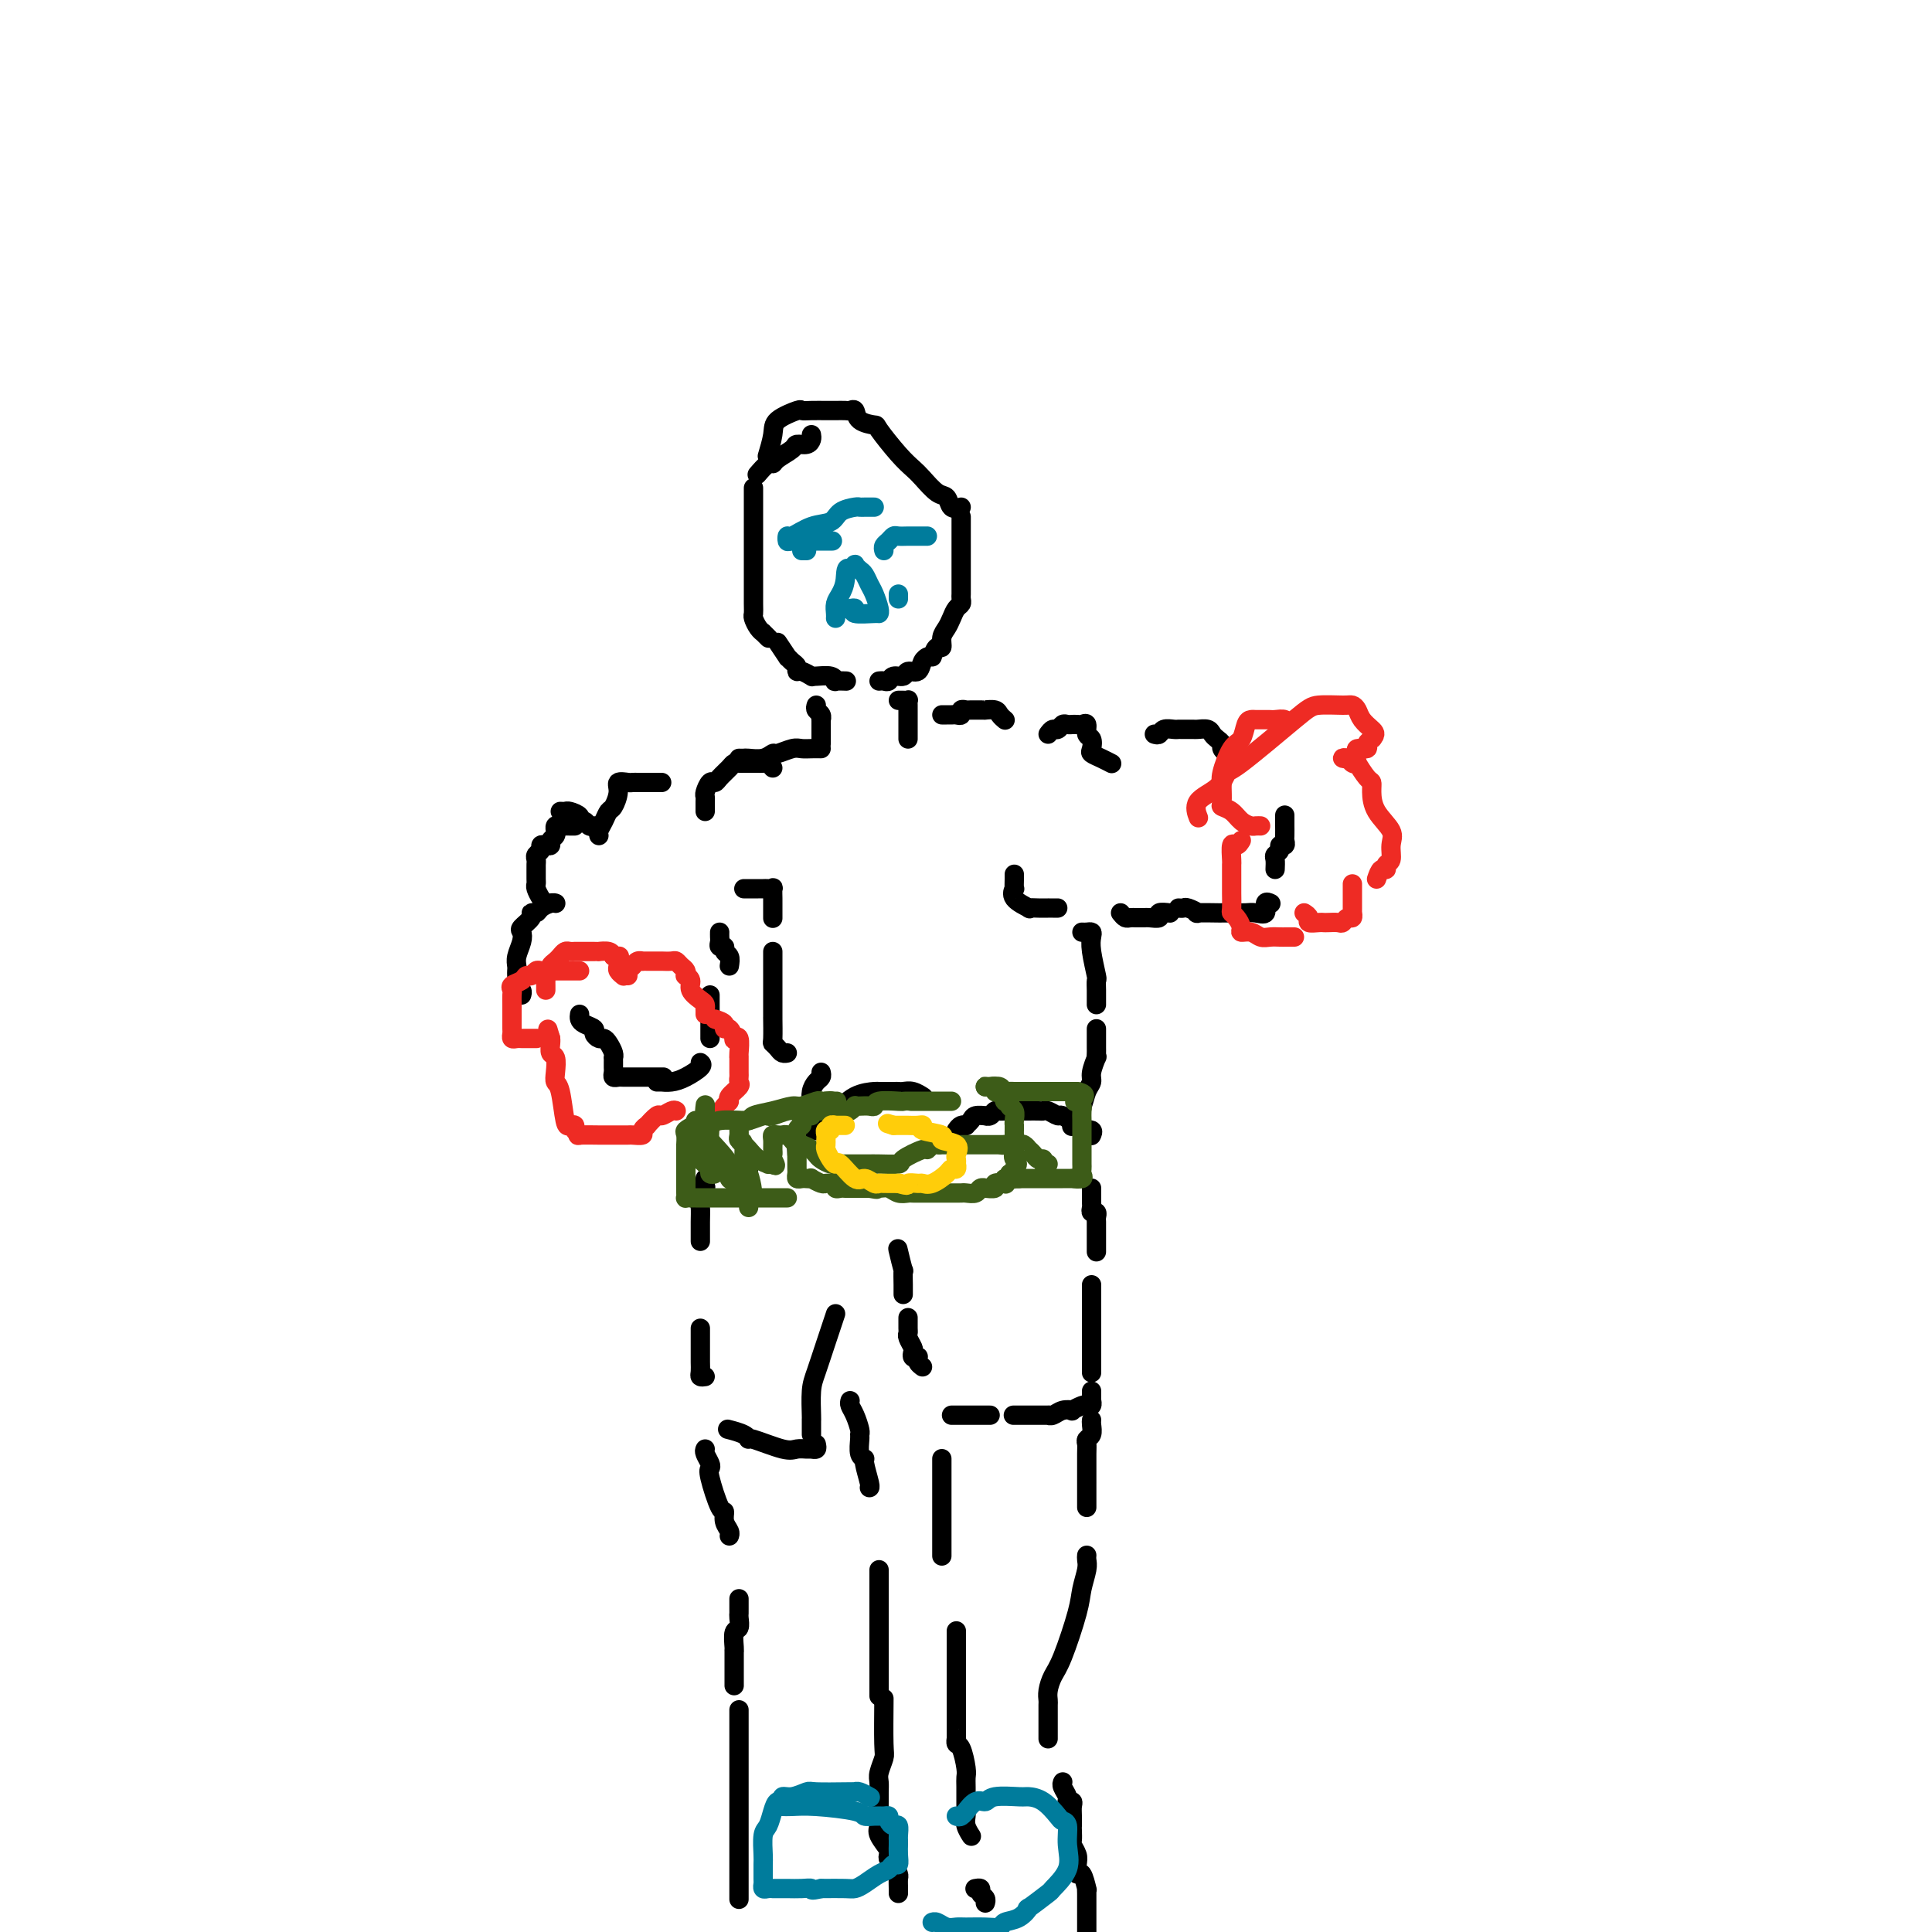 <svg viewBox='0 0 400 400' version='1.1' xmlns='http://www.w3.org/2000/svg' xmlns:xlink='http://www.w3.org/1999/xlink'><g fill='none' stroke='#000000' stroke-width='4' stroke-linecap='round' stroke-linejoin='round'><path d='M168,90c0.055,0.305 0.109,0.610 0,1c-0.109,0.390 -0.383,0.865 -1,1c-0.617,0.135 -1.579,-0.071 -2,0c-0.421,0.071 -0.302,0.419 -1,1c-0.698,0.581 -2.212,1.396 -3,2c-0.788,0.604 -0.850,0.997 -1,1c-0.150,0.003 -0.386,-0.384 -1,0c-0.614,0.384 -1.604,1.538 -2,2c-0.396,0.462 -0.198,0.231 0,0'/><path d='M156,101c-0.000,0.248 -0.000,0.496 0,1c0.000,0.504 0.000,1.263 0,3c-0.000,1.737 -0.000,4.450 0,6c0.000,1.550 0.000,1.935 0,3c-0.000,1.065 -0.001,2.809 0,4c0.001,1.191 0.003,1.828 0,3c-0.003,1.172 -0.011,2.878 0,4c0.011,1.122 0.040,1.659 0,2c-0.040,0.341 -0.151,0.487 0,1c0.151,0.513 0.562,1.391 1,2c0.438,0.609 0.901,0.947 1,1c0.099,0.053 -0.166,-0.178 0,0c0.166,0.178 0.762,0.765 1,1c0.238,0.235 0.119,0.117 0,0'/><path d='M161,133c0.867,1.292 1.734,2.585 2,3c0.266,0.415 -0.071,-0.047 0,0c0.071,0.047 0.548,0.605 1,1c0.452,0.395 0.877,0.628 1,1c0.123,0.372 -0.057,0.885 0,1c0.057,0.115 0.351,-0.166 1,0c0.649,0.166 1.653,0.780 2,1c0.347,0.220 0.039,0.045 0,0c-0.039,-0.045 0.193,0.041 1,0c0.807,-0.041 2.189,-0.207 3,0c0.811,0.207 1.053,0.787 1,1c-0.053,0.213 -0.399,0.057 0,0c0.399,-0.057 1.543,-0.016 2,0c0.457,0.016 0.229,0.008 0,0'/><path d='M182,141c0.325,-0.033 0.649,-0.066 1,0c0.351,0.066 0.728,0.230 1,0c0.272,-0.230 0.440,-0.853 1,-1c0.560,-0.147 1.513,0.181 2,0c0.487,-0.181 0.509,-0.872 1,-1c0.491,-0.128 1.451,0.306 2,0c0.549,-0.306 0.686,-1.352 1,-2c0.314,-0.648 0.804,-0.900 1,-1c0.196,-0.100 0.098,-0.050 0,0'/><path d='M193,136c0.303,-0.893 0.606,-1.786 1,-2c0.394,-0.214 0.879,0.251 1,0c0.121,-0.251 -0.121,-1.219 0,-2c0.121,-0.781 0.607,-1.375 1,-2c0.393,-0.625 0.694,-1.281 1,-2c0.306,-0.719 0.618,-1.502 1,-2c0.382,-0.498 0.834,-0.710 1,-1c0.166,-0.290 0.044,-0.659 0,-1c-0.044,-0.341 -0.012,-0.655 0,-1c0.012,-0.345 0.003,-0.722 0,-1c-0.003,-0.278 -0.001,-0.457 0,-1c0.001,-0.543 0.000,-1.451 0,-2c-0.000,-0.549 -0.000,-0.739 0,-1c0.000,-0.261 0.000,-0.595 0,-2c-0.000,-1.405 -0.000,-3.883 0,-5c0.000,-1.117 0.000,-0.874 0,-1c-0.000,-0.126 -0.000,-0.621 0,-1c0.000,-0.379 0.000,-0.640 0,-1c-0.000,-0.360 -0.000,-0.817 0,-1c0.000,-0.183 0.000,-0.091 0,0'/><path d='M199,105c-0.772,0.217 -1.543,0.434 -2,0c-0.457,-0.434 -0.599,-1.520 -1,-2c-0.401,-0.480 -1.061,-0.353 -2,-1c-0.939,-0.647 -2.158,-2.068 -3,-3c-0.842,-0.932 -1.308,-1.376 -2,-2c-0.692,-0.624 -1.610,-1.429 -3,-3c-1.390,-1.571 -3.251,-3.910 -4,-5c-0.749,-1.090 -0.385,-0.933 -1,-1c-0.615,-0.067 -2.210,-0.358 -3,-1c-0.790,-0.642 -0.775,-1.636 -1,-2c-0.225,-0.364 -0.688,-0.097 -1,0c-0.312,0.097 -0.471,0.026 -1,0c-0.529,-0.026 -1.428,-0.007 -2,0c-0.572,0.007 -0.819,0.000 -1,0c-0.181,-0.000 -0.298,0.006 -1,0c-0.702,-0.006 -1.991,-0.022 -3,0c-1.009,0.022 -1.738,0.084 -2,0c-0.262,-0.084 -0.056,-0.312 -1,0c-0.944,0.312 -3.036,1.166 -4,2c-0.964,0.834 -0.798,1.648 -1,3c-0.202,1.352 -0.772,3.244 -1,4c-0.228,0.756 -0.114,0.378 0,0'/><path d='M169,146c-0.113,0.344 -0.226,0.687 0,1c0.226,0.313 0.793,0.595 1,1c0.207,0.405 0.056,0.935 0,1c-0.056,0.065 -0.015,-0.333 0,0c0.015,0.333 0.004,1.396 0,2c-0.004,0.604 -0.001,0.750 0,1c0.001,0.250 0.000,0.606 0,1c-0.000,0.394 -0.000,0.827 0,1c0.000,0.173 0.000,0.087 0,0'/><path d='M186,145c0.309,-0.007 0.619,-0.014 1,0c0.381,0.014 0.834,0.049 1,0c0.166,-0.049 0.044,-0.183 0,0c-0.044,0.183 -0.012,0.682 0,1c0.012,0.318 0.003,0.453 0,1c-0.003,0.547 -0.001,1.506 0,2c0.001,0.494 0.000,0.525 0,1c-0.000,0.475 -0.000,1.395 0,2c0.000,0.605 0.000,0.894 0,1c-0.000,0.106 -0.000,0.030 0,0c0.000,-0.030 0.000,-0.015 0,0'/><path d='M170,155c-0.657,-0.009 -1.313,-0.017 -2,0c-0.687,0.017 -1.404,0.061 -2,0c-0.596,-0.061 -1.070,-0.227 -2,0c-0.930,0.227 -2.315,0.845 -3,1c-0.685,0.155 -0.671,-0.155 -1,0c-0.329,0.155 -1.003,0.773 -2,1c-0.997,0.227 -2.319,0.061 -3,0c-0.681,-0.061 -0.722,-0.016 -1,0c-0.278,0.016 -0.794,0.005 -1,0c-0.206,-0.005 -0.103,-0.002 0,0'/><path d='M160,159c-0.344,-0.423 -0.688,-0.845 -1,-1c-0.312,-0.155 -0.590,-0.041 -1,0c-0.410,0.041 -0.950,0.011 -1,0c-0.050,-0.011 0.390,-0.003 0,0c-0.390,0.003 -1.610,0.000 -2,0c-0.390,-0.000 0.051,0.002 0,0c-0.051,-0.002 -0.595,-0.008 -1,0c-0.405,0.008 -0.672,0.031 -1,0c-0.328,-0.031 -0.718,-0.115 -1,0c-0.282,0.115 -0.458,0.430 -1,1c-0.542,0.570 -1.452,1.396 -2,2c-0.548,0.604 -0.735,0.988 -1,1c-0.265,0.012 -0.607,-0.347 -1,0c-0.393,0.347 -0.837,1.398 -1,2c-0.163,0.602 -0.044,0.753 0,1c0.044,0.247 0.012,0.588 0,1c-0.012,0.412 -0.003,0.894 0,1c0.003,0.106 0.001,-0.164 0,0c-0.001,0.164 -0.000,0.761 0,1c0.000,0.239 0.000,0.119 0,0'/><path d='M137,162c-0.106,0.000 -0.212,0.000 -1,0c-0.788,-0.000 -2.257,-0.001 -3,0c-0.743,0.001 -0.758,0.005 -1,0c-0.242,-0.005 -0.709,-0.019 -1,0c-0.291,0.019 -0.407,0.070 -1,0c-0.593,-0.070 -1.664,-0.262 -2,0c-0.336,0.262 0.064,0.977 0,2c-0.064,1.023 -0.592,2.355 -1,3c-0.408,0.645 -0.698,0.604 -1,1c-0.302,0.396 -0.617,1.230 -1,2c-0.383,0.770 -0.834,1.477 -1,2c-0.166,0.523 -0.047,0.864 0,1c0.047,0.136 0.024,0.068 0,0'/><path d='M116,168c0.372,0.022 0.744,0.043 1,0c0.256,-0.043 0.397,-0.151 1,0c0.603,0.151 1.668,0.562 2,1c0.332,0.438 -0.068,0.902 0,1c0.068,0.098 0.606,-0.170 1,0c0.394,0.170 0.645,0.776 1,1c0.355,0.224 0.816,0.064 1,0c0.184,-0.064 0.092,-0.032 0,0'/><path d='M119,171c-0.332,0.002 -0.663,0.005 -1,0c-0.337,-0.005 -0.679,-0.016 -1,0c-0.321,0.016 -0.621,0.060 -1,0c-0.379,-0.060 -0.838,-0.224 -1,0c-0.162,0.224 -0.029,0.834 0,1c0.029,0.166 -0.048,-0.113 0,0c0.048,0.113 0.219,0.618 0,1c-0.219,0.382 -0.828,0.641 -1,1c-0.172,0.359 0.094,0.817 0,1c-0.094,0.183 -0.547,0.090 -1,0c-0.453,-0.090 -0.906,-0.179 -1,0c-0.094,0.179 0.171,0.624 0,1c-0.171,0.376 -0.778,0.682 -1,1c-0.222,0.318 -0.059,0.649 0,1c0.059,0.351 0.015,0.723 0,1c-0.015,0.277 -0.001,0.459 0,1c0.001,0.541 -0.011,1.441 0,2c0.011,0.559 0.045,0.777 0,1c-0.045,0.223 -0.170,0.452 0,1c0.170,0.548 0.633,1.415 1,2c0.367,0.585 0.637,0.888 1,1c0.363,0.112 0.818,0.032 1,0c0.182,-0.032 0.091,-0.016 0,0'/><path d='M115,187c0.058,0.022 0.116,0.044 0,0c-0.116,-0.044 -0.407,-0.153 -1,0c-0.593,0.153 -1.487,0.570 -2,1c-0.513,0.430 -0.646,0.874 -1,1c-0.354,0.126 -0.931,-0.066 -1,0c-0.069,0.066 0.370,0.391 0,1c-0.370,0.609 -1.549,1.501 -2,2c-0.451,0.499 -0.173,0.606 0,1c0.173,0.394 0.243,1.075 0,2c-0.243,0.925 -0.797,2.093 -1,3c-0.203,0.907 -0.055,1.552 0,2c0.055,0.448 0.019,0.697 0,1c-0.019,0.303 -0.019,0.659 0,1c0.019,0.341 0.058,0.666 0,1c-0.058,0.334 -0.211,0.677 0,1c0.211,0.323 0.788,0.625 1,1c0.212,0.375 0.061,0.821 0,1c-0.061,0.179 -0.030,0.089 0,0'/><path d='M120,210c-0.051,0.334 -0.102,0.668 0,1c0.102,0.332 0.356,0.663 1,1c0.644,0.337 1.678,0.681 2,1c0.322,0.319 -0.068,0.614 0,1c0.068,0.386 0.592,0.864 1,1c0.408,0.136 0.698,-0.069 1,0c0.302,0.069 0.617,0.414 1,1c0.383,0.586 0.835,1.414 1,2c0.165,0.586 0.045,0.930 0,1c-0.045,0.070 -0.013,-0.135 0,0c0.013,0.135 0.007,0.611 0,1c-0.007,0.389 -0.014,0.693 0,1c0.014,0.307 0.048,0.618 0,1c-0.048,0.382 -0.177,0.834 0,1c0.177,0.166 0.661,0.044 1,0c0.339,-0.044 0.533,-0.012 1,0c0.467,0.012 1.208,0.003 2,0c0.792,-0.003 1.635,-0.001 2,0c0.365,0.001 0.252,0.000 1,0c0.748,-0.000 2.357,-0.000 3,0c0.643,0.000 0.322,0.000 0,0'/><path d='M151,200c0.121,-0.764 0.243,-1.528 0,-2c-0.243,-0.472 -0.850,-0.651 -1,-1c-0.150,-0.349 0.156,-0.868 0,-1c-0.156,-0.132 -0.774,0.122 -1,0c-0.226,-0.122 -0.061,-0.620 0,-1c0.061,-0.380 0.016,-0.641 0,-1c-0.016,-0.359 -0.005,-0.817 0,-1c0.005,-0.183 0.002,-0.092 0,0'/><path d='M154,184c0.447,0.000 0.893,0.000 1,0c0.107,-0.000 -0.126,-0.000 0,0c0.126,0.000 0.612,0.001 1,0c0.388,-0.001 0.678,-0.002 1,0c0.322,0.002 0.675,0.008 1,0c0.325,-0.008 0.623,-0.029 1,0c0.377,0.029 0.833,0.106 1,0c0.167,-0.106 0.045,-0.397 0,0c-0.045,0.397 -0.012,1.483 0,2c0.012,0.517 0.003,0.464 0,1c-0.003,0.536 -0.001,1.659 0,2c0.001,0.341 0.000,-0.101 0,0c-0.000,0.101 -0.000,0.743 0,1c0.000,0.257 0.000,0.128 0,0'/><path d='M160,197c0.000,0.551 0.000,1.101 0,2c-0.000,0.899 -0.000,2.146 0,3c0.000,0.854 0.000,1.316 0,2c-0.000,0.684 -0.000,1.591 0,2c0.000,0.409 0.000,0.320 0,1c-0.000,0.680 -0.001,2.129 0,3c0.001,0.871 0.003,1.164 0,1c-0.003,-0.164 -0.012,-0.786 0,0c0.012,0.786 0.045,2.981 0,4c-0.045,1.019 -0.170,0.861 0,1c0.170,0.139 0.633,0.573 1,1c0.367,0.427 0.637,0.846 1,1c0.363,0.154 0.818,0.044 1,0c0.182,-0.044 0.091,-0.022 0,0'/><path d='M170,222c0.083,0.353 0.166,0.705 0,1c-0.166,0.295 -0.580,0.531 -1,1c-0.420,0.469 -0.845,1.171 -1,2c-0.155,0.829 -0.041,1.785 0,2c0.041,0.215 0.010,-0.310 0,0c-0.010,0.310 0.001,1.455 0,2c-0.001,0.545 -0.015,0.490 0,1c0.015,0.510 0.059,1.587 0,2c-0.059,0.413 -0.222,0.163 0,0c0.222,-0.163 0.830,-0.240 1,0c0.170,0.240 -0.099,0.796 0,1c0.099,0.204 0.565,0.055 1,0c0.435,-0.055 0.839,-0.016 1,0c0.161,0.016 0.081,0.008 0,0'/><path d='M147,206c0.000,0.334 0.000,0.668 0,1c0.000,0.332 0.000,0.663 0,1c0.000,0.337 0.000,0.682 0,1c0.000,0.318 0.000,0.610 0,1c0.000,0.390 0.000,0.878 0,1c0.000,0.122 -0.000,-0.121 0,0c0.000,0.121 0.000,0.607 0,1c0.000,0.393 0.000,0.693 0,1c0.000,0.307 0.000,0.621 0,1c0.000,0.379 0.000,0.823 0,1c0.000,0.177 0.000,0.089 0,0'/><path d='M145,220c0.266,0.226 0.531,0.453 0,1c-0.531,0.547 -1.859,1.415 -3,2c-1.141,0.585 -2.096,0.889 -3,1c-0.904,0.111 -1.758,0.030 -2,0c-0.242,-0.030 0.127,-0.008 0,0c-0.127,0.008 -0.751,0.002 -1,0c-0.249,-0.002 -0.125,-0.001 0,0'/><path d='M195,148c0.331,-0.002 0.662,-0.004 1,0c0.338,0.004 0.682,0.015 1,0c0.318,-0.015 0.609,-0.057 1,0c0.391,0.057 0.882,0.211 1,0c0.118,-0.211 -0.136,-0.789 0,-1c0.136,-0.211 0.661,-0.056 1,0c0.339,0.056 0.490,0.014 1,0c0.510,-0.014 1.379,-0.001 2,0c0.621,0.001 0.993,-0.010 1,0c0.007,0.010 -0.352,0.041 0,0c0.352,-0.041 1.414,-0.155 2,0c0.586,0.155 0.696,0.580 1,1c0.304,0.420 0.801,0.834 1,1c0.199,0.166 0.099,0.083 0,0'/><path d='M217,152c0.334,-0.453 0.668,-0.906 1,-1c0.332,-0.094 0.663,0.171 1,0c0.337,-0.171 0.682,-0.778 1,-1c0.318,-0.222 0.610,-0.059 1,0c0.390,0.059 0.879,0.014 1,0c0.121,-0.014 -0.126,0.003 0,0c0.126,-0.003 0.626,-0.027 1,0c0.374,0.027 0.622,0.105 1,0c0.378,-0.105 0.884,-0.393 1,0c0.116,0.393 -0.160,1.467 0,2c0.160,0.533 0.754,0.525 1,1c0.246,0.475 0.143,1.434 0,2c-0.143,0.566 -0.327,0.739 0,1c0.327,0.261 1.165,0.609 2,1c0.835,0.391 1.667,0.826 2,1c0.333,0.174 0.166,0.087 0,0'/><path d='M239,152c0.363,0.113 0.726,0.227 1,0c0.274,-0.227 0.459,-0.793 1,-1c0.541,-0.207 1.439,-0.055 2,0c0.561,0.055 0.784,0.014 1,0c0.216,-0.014 0.425,-0.001 1,0c0.575,0.001 1.516,-0.011 2,0c0.484,0.011 0.512,0.044 1,0c0.488,-0.044 1.436,-0.167 2,0c0.564,0.167 0.743,0.623 1,1c0.257,0.377 0.591,0.676 1,1c0.409,0.324 0.893,0.675 1,1c0.107,0.325 -0.164,0.626 0,1c0.164,0.374 0.761,0.821 1,1c0.239,0.179 0.119,0.089 0,0'/><path d='M210,181c0.007,0.184 0.014,0.368 0,1c-0.014,0.632 -0.047,1.710 0,2c0.047,0.290 0.176,-0.210 0,0c-0.176,0.210 -0.656,1.128 0,2c0.656,0.872 2.448,1.698 3,2c0.552,0.302 -0.137,0.081 0,0c0.137,-0.081 1.098,-0.022 2,0c0.902,0.022 1.744,0.006 2,0c0.256,-0.006 -0.076,-0.002 0,0c0.076,0.002 0.559,0.000 1,0c0.441,-0.000 0.840,-0.000 1,0c0.160,0.000 0.080,0.000 0,0'/><path d='M232,189c0.341,0.423 0.683,0.845 1,1c0.317,0.155 0.610,0.042 1,0c0.390,-0.042 0.877,-0.011 1,0c0.123,0.011 -0.117,0.004 0,0c0.117,-0.004 0.590,-0.005 1,0c0.410,0.005 0.758,0.015 1,0c0.242,-0.015 0.377,-0.057 1,0c0.623,0.057 1.734,0.211 2,0c0.266,-0.211 -0.313,-0.788 0,-1c0.313,-0.212 1.518,-0.061 2,0c0.482,0.061 0.241,0.030 0,0'/><path d='M244,188c0.379,0.030 0.757,0.061 1,0c0.243,-0.061 0.350,-0.212 1,0c0.650,0.212 1.844,0.789 2,1c0.156,0.211 -0.726,0.057 0,0c0.726,-0.057 3.062,-0.016 4,0c0.938,0.016 0.480,0.006 1,0c0.520,-0.006 2.019,-0.009 3,0c0.981,0.009 1.443,0.031 2,0c0.557,-0.031 1.207,-0.113 2,0c0.793,0.113 1.728,0.422 2,0c0.272,-0.422 -0.119,-1.575 0,-2c0.119,-0.425 0.748,-0.121 1,0c0.252,0.121 0.126,0.061 0,0'/><path d='M264,180c0.033,-0.754 0.065,-1.507 0,-2c-0.065,-0.493 -0.228,-0.724 0,-1c0.228,-0.276 0.846,-0.597 1,-1c0.154,-0.403 -0.155,-0.886 0,-1c0.155,-0.114 0.774,0.143 1,0c0.226,-0.143 0.061,-0.687 0,-1c-0.061,-0.313 -0.016,-0.396 0,-1c0.016,-0.604 0.004,-1.729 0,-2c-0.004,-0.271 -0.001,0.312 0,0c0.001,-0.312 0.000,-1.518 0,-2c-0.000,-0.482 -0.000,-0.241 0,0'/><path d='M224,193c0.312,0.017 0.623,0.033 1,0c0.377,-0.033 0.819,-0.116 1,0c0.181,0.116 0.101,0.430 0,1c-0.101,0.570 -0.223,1.396 0,3c0.223,1.604 0.792,3.988 1,5c0.208,1.012 0.056,0.653 0,1c-0.056,0.347 -0.015,1.400 0,2c0.015,0.600 0.004,0.749 0,1c-0.004,0.251 -0.001,0.606 0,1c0.001,0.394 0.000,0.827 0,1c-0.000,0.173 -0.000,0.087 0,0'/><path d='M227,213c0.000,0.869 0.000,1.738 0,2c-0.000,0.262 -0.000,-0.083 0,0c0.000,0.083 0.001,0.594 0,1c-0.001,0.406 -0.004,0.707 0,1c0.004,0.293 0.016,0.578 0,1c-0.016,0.422 -0.060,0.979 0,1c0.060,0.021 0.224,-0.496 0,0c-0.224,0.496 -0.834,2.003 -1,3c-0.166,0.997 0.114,1.484 0,2c-0.114,0.516 -0.623,1.060 -1,2c-0.377,0.940 -0.623,2.277 -1,3c-0.377,0.723 -0.885,0.833 -1,1c-0.115,0.167 0.161,0.391 0,1c-0.161,0.609 -0.760,1.603 -1,2c-0.240,0.397 -0.120,0.199 0,0'/><path d='M165,239c-0.064,-0.807 -0.128,-1.615 0,-2c0.128,-0.385 0.448,-0.348 1,-1c0.552,-0.652 1.336,-1.993 2,-3c0.664,-1.007 1.208,-1.681 2,-2c0.792,-0.319 1.830,-0.281 3,-1c1.170,-0.719 2.470,-2.193 4,-3c1.530,-0.807 3.288,-0.948 4,-1c0.712,-0.052 0.378,-0.015 1,0c0.622,0.015 2.198,0.008 3,0c0.802,-0.008 0.828,-0.016 1,0c0.172,0.016 0.489,0.056 1,0c0.511,-0.056 1.214,-0.207 2,0c0.786,0.207 1.653,0.774 2,1c0.347,0.226 0.173,0.113 0,0'/><path d='M198,234c0.302,-0.417 0.604,-0.833 1,-1c0.396,-0.167 0.884,-0.083 1,0c0.116,0.083 -0.142,0.166 0,0c0.142,-0.166 0.682,-0.579 1,-1c0.318,-0.421 0.414,-0.849 1,-1c0.586,-0.151 1.663,-0.026 2,0c0.337,0.026 -0.065,-0.045 0,0c0.065,0.045 0.599,0.208 1,0c0.401,-0.208 0.669,-0.788 1,-1c0.331,-0.212 0.724,-0.057 1,0c0.276,0.057 0.436,0.015 1,0c0.564,-0.015 1.531,-0.004 2,0c0.469,0.004 0.441,0.001 1,0c0.559,-0.001 1.707,-0.002 2,0c0.293,0.002 -0.268,0.005 0,0c0.268,-0.005 1.365,-0.017 2,0c0.635,0.017 0.808,0.064 1,0c0.192,-0.064 0.403,-0.237 1,0c0.597,0.237 1.579,0.886 2,1c0.421,0.114 0.281,-0.305 1,0c0.719,0.305 2.298,1.336 3,2c0.702,0.664 0.528,0.961 1,1c0.472,0.039 1.588,-0.182 2,0c0.412,0.182 0.118,0.766 0,1c-0.118,0.234 -0.059,0.117 0,0'/><path d='M226,246c-0.001,0.334 -0.001,0.668 0,1c0.001,0.332 0.004,0.663 0,1c-0.004,0.337 -0.015,0.682 0,1c0.015,0.318 0.057,0.609 0,1c-0.057,0.391 -0.211,0.881 0,1c0.211,0.119 0.789,-0.134 1,0c0.211,0.134 0.057,0.656 0,1c-0.057,0.344 -0.015,0.509 0,1c0.015,0.491 0.004,1.307 0,2c-0.004,0.693 -0.001,1.264 0,2c0.001,0.736 0.000,1.639 0,2c-0.000,0.361 -0.000,0.181 0,0'/><path d='M226,266c0.000,0.385 0.000,0.770 0,1c0.000,0.230 -0.000,0.304 0,1c0.000,0.696 0.000,2.013 0,3c0.000,0.987 0.000,1.645 0,2c0.000,0.355 0.000,0.409 0,1c0.000,0.591 0.000,1.721 0,2c0.000,0.279 0.000,-0.291 0,0c0.000,0.291 0.000,1.444 0,2c0.000,0.556 0.000,0.514 0,1c-0.000,0.486 0.000,1.502 0,2c0.000,0.498 0.000,0.480 0,1c0.000,0.520 0.000,1.577 0,2c0.000,0.423 0.000,0.211 0,0'/><path d='M226,288c-0.002,0.301 -0.004,0.603 0,1c0.004,0.397 0.013,0.890 0,1c-0.013,0.110 -0.050,-0.163 0,0c0.050,0.163 0.187,0.762 0,1c-0.187,0.238 -0.697,0.115 -1,0c-0.303,-0.115 -0.399,-0.223 -1,0c-0.601,0.223 -1.706,0.778 -2,1c-0.294,0.222 0.224,0.112 0,0c-0.224,-0.112 -1.191,-0.226 -2,0c-0.809,0.226 -1.459,0.793 -2,1c-0.541,0.207 -0.971,0.056 -1,0c-0.029,-0.056 0.344,-0.015 0,0c-0.344,0.015 -1.406,0.004 -2,0c-0.594,-0.004 -0.720,-0.001 -1,0c-0.280,0.001 -0.714,0.000 -1,0c-0.286,-0.000 -0.423,-0.000 -1,0c-0.577,0.000 -1.593,0.000 -2,0c-0.407,-0.000 -0.203,-0.000 0,0'/><path d='M205,293c-0.449,0.000 -0.899,0.000 -1,0c-0.101,0.000 0.145,0.000 0,0c-0.145,0.000 -0.683,-0.000 -1,0c-0.317,0.000 -0.413,0.000 -1,0c-0.587,0.000 -1.663,0.000 -2,0c-0.337,0.000 0.067,-0.000 0,0c-0.067,0.000 -0.606,0.000 -1,0c-0.394,0.000 -0.645,-0.000 -1,0c-0.355,0.000 -0.816,0.000 -1,0c-0.184,0.000 -0.092,0.000 0,0'/><path d='M191,283c-0.415,-0.311 -0.829,-0.623 -1,-1c-0.171,-0.377 -0.097,-0.821 0,-1c0.097,-0.179 0.218,-0.093 0,0c-0.218,0.093 -0.776,0.193 -1,0c-0.224,-0.193 -0.112,-0.681 0,-1c0.112,-0.319 0.226,-0.471 0,-1c-0.226,-0.529 -0.793,-1.435 -1,-2c-0.207,-0.565 -0.056,-0.791 0,-1c0.056,-0.209 0.015,-0.402 0,-1c-0.015,-0.598 -0.004,-1.599 0,-2c0.004,-0.401 0.002,-0.200 0,0'/><path d='M187,268c-0.002,-0.409 -0.004,-0.818 0,-1c0.004,-0.182 0.015,-0.136 0,-1c-0.015,-0.864 -0.057,-2.638 0,-3c0.057,-0.362 0.211,0.687 0,0c-0.211,-0.687 -0.789,-3.112 -1,-4c-0.211,-0.888 -0.057,-0.239 0,0c0.057,0.239 0.016,0.068 0,0c-0.016,-0.068 -0.008,-0.034 0,0'/><path d='M173,272c-0.649,1.940 -1.298,3.879 -2,6c-0.702,2.121 -1.456,4.423 -2,6c-0.544,1.577 -0.878,2.429 -1,4c-0.122,1.571 -0.033,3.861 0,5c0.033,1.139 0.009,1.129 0,1c-0.009,-0.129 -0.002,-0.375 0,0c0.002,0.375 0.001,1.370 0,2c-0.001,0.630 -0.000,0.894 0,1c0.000,0.106 0.000,0.053 0,0'/><path d='M169,299c0.096,0.424 0.192,0.848 0,1c-0.192,0.152 -0.672,0.033 -1,0c-0.328,-0.033 -0.504,0.020 -1,0c-0.496,-0.020 -1.311,-0.113 -2,0c-0.689,0.113 -1.254,0.433 -3,0c-1.746,-0.433 -4.675,-1.619 -6,-2c-1.325,-0.381 -1.046,0.042 -1,0c0.046,-0.042 -0.142,-0.550 -1,-1c-0.858,-0.450 -2.388,-0.843 -3,-1c-0.612,-0.157 -0.306,-0.079 0,0'/><path d='M146,285c-0.423,0.065 -0.845,0.130 -1,0c-0.155,-0.130 -0.041,-0.455 0,-1c0.041,-0.545 0.011,-1.312 0,-2c-0.011,-0.688 -0.003,-1.298 0,-2c0.003,-0.702 0.001,-1.495 0,-2c-0.001,-0.505 -0.000,-0.723 0,-1c0.000,-0.277 0.000,-0.613 0,-1c-0.000,-0.387 -0.000,-0.825 0,-1c0.000,-0.175 0.000,-0.088 0,0'/><path d='M145,257c0.002,-0.708 0.004,-1.417 0,-2c-0.004,-0.583 -0.015,-1.042 0,-2c0.015,-0.958 0.057,-2.417 0,-3c-0.057,-0.583 -0.211,-0.289 0,-1c0.211,-0.711 0.789,-2.425 1,-3c0.211,-0.575 0.057,-0.010 0,0c-0.057,0.010 -0.015,-0.536 0,-1c0.015,-0.464 0.004,-0.847 0,-1c-0.004,-0.153 -0.002,-0.077 0,0'/><path d='M154,242c0.422,0.000 0.844,0.000 1,0c0.156,0.000 0.044,0.000 0,0c-0.044,0.000 -0.022,0.000 0,0'/><path d='M146,300c-0.110,0.223 -0.219,0.446 0,1c0.219,0.554 0.767,1.439 1,2c0.233,0.561 0.153,0.797 0,1c-0.153,0.203 -0.377,0.373 0,2c0.377,1.627 1.355,4.713 2,6c0.645,1.287 0.957,0.776 1,1c0.043,0.224 -0.184,1.184 0,2c0.184,0.816 0.780,1.489 1,2c0.220,0.511 0.063,0.860 0,1c-0.063,0.140 -0.031,0.070 0,0'/><path d='M153,331c0.001,0.336 0.001,0.672 0,1c-0.001,0.328 -0.004,0.649 0,1c0.004,0.351 0.015,0.731 0,1c-0.015,0.269 -0.057,0.427 0,1c0.057,0.573 0.211,1.561 0,2c-0.211,0.439 -0.789,0.328 -1,1c-0.211,0.672 -0.057,2.127 0,3c0.057,0.873 0.015,1.165 0,1c-0.015,-0.165 -0.004,-0.787 0,0c0.004,0.787 0.001,2.981 0,4c-0.001,1.019 -0.000,0.861 0,1c0.000,0.139 0.000,0.576 0,1c-0.000,0.424 -0.000,0.835 0,1c0.000,0.165 0.000,0.082 0,0'/><path d='M153,354c0.000,1.121 0.000,2.242 0,3c0.000,0.758 0.000,1.154 0,3c0.000,1.846 0.000,5.141 0,7c-0.000,1.859 0.000,2.283 0,5c0.000,2.717 0.000,7.727 0,10c0.000,2.273 0.000,1.808 0,2c0.000,0.192 0.000,1.040 0,2c0.000,0.960 0.000,2.034 0,3c0.000,0.966 0.000,1.826 0,2c0.000,0.174 0.000,-0.338 0,0c0.000,0.338 0.000,1.525 0,2c0.000,0.475 0.000,0.237 0,0'/><path d='M176,290c-0.083,0.280 -0.165,0.559 0,1c0.165,0.441 0.579,1.043 1,2c0.421,0.957 0.849,2.271 1,3c0.151,0.729 0.025,0.875 0,1c-0.025,0.125 0.050,0.230 0,1c-0.050,0.770 -0.223,2.206 0,3c0.223,0.794 0.844,0.945 1,1c0.156,0.055 -0.154,0.015 0,1c0.154,0.985 0.772,2.996 1,4c0.228,1.004 0.065,1.001 0,1c-0.065,-0.001 -0.033,-0.001 0,0'/><path d='M182,325c0.000,1.239 0.000,2.478 0,3c0.000,0.522 0.000,0.327 0,1c0.000,0.673 0.000,2.213 0,3c0.000,0.787 0.000,0.821 0,1c0.000,0.179 -0.000,0.503 0,1c0.000,0.497 0.000,1.166 0,2c0.000,0.834 0.000,1.834 0,2c0.000,0.166 0.000,-0.500 0,0c0.000,0.500 0.000,2.166 0,3c0.000,0.834 0.000,0.835 0,1c0.000,0.165 0.000,0.495 0,1c-0.000,0.505 0.000,1.186 0,2c0.000,0.814 0.000,1.759 0,2c0.000,0.241 0.000,-0.224 0,0c0.000,0.224 0.000,1.137 0,2c0.000,0.863 -0.000,1.675 0,2c0.000,0.325 0.000,0.162 0,0'/><path d='M183,352c0.008,-0.413 0.016,-0.827 0,1c-0.016,1.827 -0.057,5.893 0,8c0.057,2.107 0.211,2.254 0,3c-0.211,0.746 -0.789,2.090 -1,3c-0.211,0.910 -0.056,1.385 0,2c0.056,0.615 0.013,1.371 0,2c-0.013,0.629 0.004,1.132 0,2c-0.004,0.868 -0.029,2.102 0,3c0.029,0.898 0.112,1.459 0,2c-0.112,0.541 -0.420,1.061 0,2c0.420,0.939 1.566,2.297 2,3c0.434,0.703 0.155,0.751 0,1c-0.155,0.249 -0.185,0.700 0,1c0.185,0.300 0.585,0.449 1,1c0.415,0.551 0.843,1.503 1,2c0.157,0.497 0.042,0.539 0,1c-0.042,0.461 -0.011,1.340 0,2c0.011,0.660 0.003,1.101 0,1c-0.003,-0.101 -0.001,-0.743 0,-1c0.001,-0.257 0.000,-0.128 0,0'/><path d='M195,302c0.000,0.477 0.000,0.954 0,1c0.000,0.046 0.000,-0.340 0,0c0.000,0.340 0.000,1.406 0,2c0.000,0.594 0.000,0.715 0,1c0.000,0.285 0.000,0.735 0,1c0.000,0.265 0.000,0.344 0,2c-0.000,1.656 0.000,4.887 0,7c0.000,2.113 0.000,3.107 0,4c0.000,0.893 0.000,1.684 0,2c0.000,0.316 0.000,0.158 0,0'/><path d='M198,338c-0.000,-0.304 -0.000,-0.607 0,0c0.000,0.607 0.000,2.126 0,3c-0.000,0.874 -0.000,1.104 0,1c0.000,-0.104 0.000,-0.540 0,0c-0.000,0.540 -0.000,2.057 0,3c0.000,0.943 0.000,1.313 0,2c-0.000,0.687 -0.000,1.690 0,3c0.000,1.310 0.000,2.928 0,4c-0.000,1.072 -0.000,1.598 0,2c0.000,0.402 0.000,0.681 0,1c-0.000,0.319 -0.001,0.678 0,1c0.001,0.322 0.003,0.608 0,1c-0.003,0.392 -0.011,0.889 0,1c0.011,0.111 0.041,-0.164 0,0c-0.041,0.164 -0.155,0.766 0,1c0.155,0.234 0.577,0.101 1,1c0.423,0.899 0.846,2.832 1,4c0.154,1.168 0.040,1.572 0,2c-0.040,0.428 -0.007,0.878 0,2c0.007,1.122 -0.012,2.914 0,4c0.012,1.086 0.055,1.466 0,2c-0.055,0.534 -0.207,1.221 0,2c0.207,0.779 0.773,1.651 1,2c0.227,0.349 0.113,0.174 0,0'/><path d='M202,391c-0.121,0.024 -0.243,0.049 0,0c0.243,-0.049 0.850,-0.171 1,0c0.150,0.171 -0.156,0.633 0,1c0.156,0.367 0.773,0.637 1,1c0.227,0.363 0.065,0.818 0,1c-0.065,0.182 -0.032,0.091 0,0'/><path d='M226,294c-0.030,0.220 -0.061,0.440 0,1c0.061,0.560 0.212,1.460 0,2c-0.212,0.540 -0.789,0.720 -1,1c-0.211,0.280 -0.057,0.661 0,1c0.057,0.339 0.015,0.637 0,2c-0.015,1.363 -0.004,3.790 0,5c0.004,1.210 0.001,1.204 0,1c-0.001,-0.204 -0.000,-0.605 0,0c0.000,0.605 0.000,2.214 0,3c-0.000,0.786 -0.000,0.747 0,1c0.000,0.253 0.000,0.799 0,1c-0.000,0.201 -0.000,0.057 0,0c0.000,-0.057 0.000,-0.029 0,0'/><path d='M225,322c-0.028,0.295 -0.055,0.589 0,1c0.055,0.411 0.194,0.938 0,2c-0.194,1.062 -0.721,2.658 -1,4c-0.279,1.342 -0.309,2.429 -1,5c-0.691,2.571 -2.041,6.624 -3,9c-0.959,2.376 -1.525,3.074 -2,4c-0.475,0.926 -0.859,2.080 -1,3c-0.141,0.920 -0.038,1.608 0,2c0.038,0.392 0.010,0.490 0,1c-0.010,0.510 -0.003,1.433 0,2c0.003,0.567 0.001,0.779 0,1c-0.001,0.221 -0.000,0.451 0,1c0.000,0.549 0.000,1.417 0,2c-0.000,0.583 -0.000,0.881 0,1c0.000,0.119 0.000,0.060 0,0'/><path d='M220,369c0.033,-0.061 0.065,-0.122 0,0c-0.065,0.122 -0.228,0.427 0,1c0.228,0.573 0.846,1.413 1,2c0.154,0.587 -0.155,0.921 0,1c0.155,0.079 0.774,-0.099 1,0c0.226,0.099 0.061,0.473 0,1c-0.061,0.527 -0.016,1.206 0,2c0.016,0.794 0.003,1.703 0,2c-0.003,0.297 0.003,-0.020 0,0c-0.003,0.020 -0.015,0.375 0,1c0.015,0.625 0.056,1.521 0,2c-0.056,0.479 -0.208,0.542 0,1c0.208,0.458 0.778,1.311 1,2c0.222,0.689 0.098,1.214 0,2c-0.098,0.786 -0.170,1.834 0,2c0.170,0.166 0.581,-0.551 1,0c0.419,0.551 0.844,2.371 1,3c0.156,0.629 0.042,0.069 0,0c-0.042,-0.069 -0.011,0.355 0,1c0.011,0.645 0.003,1.513 0,2c-0.003,0.487 -0.001,0.593 0,1c0.001,0.407 0.000,1.116 0,2c-0.000,0.884 -0.000,1.942 0,3'/></g>
<g fill='none' stroke='#EE2B24' stroke-width='4' stroke-linecap='round' stroke-linejoin='round'><path d='M113,205c0.002,-0.341 0.005,-0.683 0,-1c-0.005,-0.317 -0.016,-0.610 0,-1c0.016,-0.390 0.060,-0.878 0,-1c-0.060,-0.122 -0.223,0.122 0,0c0.223,-0.122 0.833,-0.611 1,-1c0.167,-0.389 -0.110,-0.679 0,-1c0.110,-0.321 0.608,-0.675 1,-1c0.392,-0.325 0.678,-0.623 1,-1c0.322,-0.377 0.679,-0.833 1,-1c0.321,-0.167 0.607,-0.045 1,0c0.393,0.045 0.893,0.012 1,0c0.107,-0.012 -0.178,-0.003 0,0c0.178,0.003 0.821,0.001 1,0c0.179,-0.001 -0.105,-0.000 0,0c0.105,0.000 0.601,0.000 1,0c0.399,-0.000 0.702,-0.001 1,0c0.298,0.001 0.591,0.003 1,0c0.409,-0.003 0.934,-0.011 1,0c0.066,0.011 -0.328,0.041 0,0c0.328,-0.041 1.380,-0.155 2,0c0.620,0.155 0.810,0.577 1,1'/><path d='M127,198c1.775,0.107 1.211,-0.125 1,0c-0.211,0.125 -0.070,0.608 0,1c0.070,0.392 0.070,0.693 0,1c-0.070,0.307 -0.211,0.621 0,1c0.211,0.379 0.775,0.823 1,1c0.225,0.177 0.113,0.089 0,0'/><path d='M130,202c-0.091,-0.340 -0.183,-0.679 0,-1c0.183,-0.321 0.640,-0.622 1,-1c0.360,-0.378 0.621,-0.833 1,-1c0.379,-0.167 0.875,-0.045 1,0c0.125,0.045 -0.120,0.012 0,0c0.120,-0.012 0.605,-0.003 1,0c0.395,0.003 0.701,0.001 1,0c0.299,-0.001 0.591,-0.001 1,0c0.409,0.001 0.936,0.003 1,0c0.064,-0.003 -0.333,-0.012 0,0c0.333,0.012 1.396,0.046 2,0c0.604,-0.046 0.749,-0.171 1,0c0.251,0.171 0.607,0.636 1,1c0.393,0.364 0.821,0.625 1,1c0.179,0.375 0.107,0.864 0,1c-0.107,0.136 -0.249,-0.080 0,0c0.249,0.080 0.890,0.456 1,1c0.110,0.544 -0.310,1.255 0,2c0.310,0.745 1.351,1.524 2,2c0.649,0.476 0.906,0.650 1,1c0.094,0.350 0.025,0.877 0,1c-0.025,0.123 -0.007,-0.159 0,0c0.007,0.159 0.002,0.760 0,1c-0.002,0.240 -0.001,0.120 0,0'/><path d='M148,211c0.867,0.294 1.734,0.587 2,1c0.266,0.413 -0.069,0.945 0,1c0.069,0.055 0.540,-0.367 1,0c0.460,0.367 0.908,1.525 1,2c0.092,0.475 -0.171,0.268 0,0c0.171,-0.268 0.778,-0.597 1,0c0.222,0.597 0.060,2.121 0,3c-0.060,0.879 -0.017,1.114 0,1c0.017,-0.114 0.006,-0.579 0,0c-0.006,0.579 -0.009,2.200 0,3c0.009,0.800 0.031,0.778 0,1c-0.031,0.222 -0.115,0.687 0,1c0.115,0.313 0.430,0.472 0,1c-0.430,0.528 -1.607,1.424 -2,2c-0.393,0.576 -0.004,0.833 0,1c0.004,0.167 -0.376,0.245 -1,1c-0.624,0.755 -1.491,2.188 -2,3c-0.509,0.812 -0.658,1.002 -1,1c-0.342,-0.002 -0.875,-0.196 -1,0c-0.125,0.196 0.159,0.784 0,1c-0.159,0.216 -0.760,0.062 -1,0c-0.240,-0.062 -0.120,-0.031 0,0'/><path d='M140,230c-0.210,-0.130 -0.419,-0.260 -1,0c-0.581,0.260 -1.533,0.910 -2,1c-0.467,0.090 -0.449,-0.378 -1,0c-0.551,0.378 -1.671,1.604 -2,2c-0.329,0.396 0.135,-0.037 0,0c-0.135,0.037 -0.868,0.546 -1,1c-0.132,0.454 0.337,0.854 0,1c-0.337,0.146 -1.480,0.039 -2,0c-0.520,-0.039 -0.419,-0.010 -1,0c-0.581,0.010 -1.845,0.003 -2,0c-0.155,-0.003 0.801,0.000 0,0c-0.801,-0.000 -3.357,-0.003 -4,0c-0.643,0.003 0.627,0.011 0,0c-0.627,-0.011 -3.152,-0.042 -4,0c-0.848,0.042 -0.020,0.157 0,0c0.020,-0.157 -0.768,-0.585 -1,-1c-0.232,-0.415 0.092,-0.818 0,-1c-0.092,-0.182 -0.599,-0.145 -1,0c-0.401,0.145 -0.695,0.396 -1,-1c-0.305,-1.396 -0.621,-4.439 -1,-6c-0.379,-1.561 -0.819,-1.640 -1,-2c-0.181,-0.360 -0.101,-1.000 0,-2c0.101,-1.000 0.223,-2.359 0,-3c-0.223,-0.641 -0.792,-0.564 -1,-1c-0.208,-0.436 -0.056,-1.387 0,-2c0.056,-0.613 0.016,-0.890 0,-1c-0.016,-0.110 -0.008,-0.055 0,0'/><path d='M114,215c-1.000,-3.333 -0.500,-1.667 0,0'/><path d='M111,215c0.089,-0.000 0.179,-0.000 0,0c-0.179,0.000 -0.626,0.001 -1,0c-0.374,-0.001 -0.675,-0.003 -1,0c-0.325,0.003 -0.676,0.013 -1,0c-0.324,-0.013 -0.623,-0.047 -1,0c-0.377,0.047 -0.833,0.175 -1,0c-0.167,-0.175 -0.045,-0.652 0,-1c0.045,-0.348 0.013,-0.565 0,-1c-0.013,-0.435 -0.005,-1.086 0,-2c0.005,-0.914 0.008,-2.090 0,-3c-0.008,-0.910 -0.027,-1.554 0,-2c0.027,-0.446 0.101,-0.693 0,-1c-0.101,-0.307 -0.378,-0.675 0,-1c0.378,-0.325 1.411,-0.609 2,-1c0.589,-0.391 0.735,-0.889 1,-1c0.265,-0.111 0.648,0.167 1,0c0.352,-0.167 0.673,-0.777 1,-1c0.327,-0.223 0.659,-0.060 1,0c0.341,0.060 0.690,0.016 1,0c0.310,-0.016 0.579,-0.004 1,0c0.421,0.004 0.992,0.001 1,0c0.008,-0.001 -0.548,-0.000 0,0c0.548,0.000 2.198,0.000 3,0c0.802,-0.000 0.754,-0.000 1,0c0.246,0.000 0.784,0.000 1,0c0.216,-0.000 0.108,-0.000 0,0'/><path d='M265,150c0.368,0.113 0.737,0.227 1,0c0.263,-0.227 0.421,-0.793 0,-1c-0.421,-0.207 -1.422,-0.055 -2,0c-0.578,0.055 -0.732,0.015 -1,0c-0.268,-0.015 -0.649,-0.003 -1,0c-0.351,0.003 -0.671,-0.003 -1,0c-0.329,0.003 -0.668,0.014 -1,0c-0.332,-0.014 -0.657,-0.053 -1,0c-0.343,0.053 -0.705,0.200 -1,1c-0.295,0.800 -0.524,2.254 -1,3c-0.476,0.746 -1.199,0.785 -2,2c-0.801,1.215 -1.680,3.607 -2,5c-0.320,1.393 -0.080,1.787 0,2c0.080,0.213 -0.001,0.246 0,1c0.001,0.754 0.084,2.230 0,3c-0.084,0.770 -0.335,0.833 0,1c0.335,0.167 1.256,0.437 2,1c0.744,0.563 1.310,1.419 2,2c0.690,0.581 1.505,0.888 2,1c0.495,0.112 0.672,0.030 1,0c0.328,-0.030 0.808,-0.009 1,0c0.192,0.009 0.096,0.004 0,0'/><path d='M257,174c-0.309,0.509 -0.619,1.018 -1,1c-0.381,-0.018 -0.834,-0.562 -1,0c-0.166,0.562 -0.044,2.231 0,3c0.044,0.769 0.012,0.638 0,1c-0.012,0.362 -0.003,1.218 0,2c0.003,0.782 0.000,1.491 0,2c-0.000,0.509 0.003,0.818 0,1c-0.003,0.182 -0.011,0.237 0,1c0.011,0.763 0.040,2.233 0,3c-0.040,0.767 -0.148,0.831 0,1c0.148,0.169 0.553,0.441 1,1c0.447,0.559 0.934,1.404 1,2c0.066,0.596 -0.291,0.944 0,1c0.291,0.056 1.231,-0.181 2,0c0.769,0.181 1.368,0.781 2,1c0.632,0.219 1.296,0.059 2,0c0.704,-0.059 1.446,-0.016 2,0c0.554,0.016 0.919,0.004 1,0c0.081,-0.004 -0.123,-0.001 0,0c0.123,0.001 0.571,0.000 1,0c0.429,-0.000 0.837,-0.000 1,0c0.163,0.000 0.082,0.000 0,0'/><path d='M270,189c0.476,0.309 0.953,0.619 1,1c0.047,0.381 -0.334,0.834 0,1c0.334,0.166 1.385,0.046 2,0c0.615,-0.046 0.794,-0.016 1,0c0.206,0.016 0.437,0.020 1,0c0.563,-0.020 1.457,-0.062 2,0c0.543,0.062 0.734,0.228 1,0c0.266,-0.228 0.607,-0.849 1,-1c0.393,-0.151 0.837,0.168 1,0c0.163,-0.168 0.044,-0.822 0,-1c-0.044,-0.178 -0.012,0.120 0,0c0.012,-0.120 0.003,-0.658 0,-1c-0.003,-0.342 -0.001,-0.488 0,-1c0.001,-0.512 0.000,-1.391 0,-2c-0.000,-0.609 -0.000,-0.947 0,-1c0.000,-0.053 0.000,0.178 0,0c-0.000,-0.178 -0.000,-0.765 0,-1c0.000,-0.235 0.000,-0.117 0,0'/><path d='M285,182c0.301,-0.873 0.602,-1.746 1,-2c0.398,-0.254 0.894,0.109 1,0c0.106,-0.109 -0.178,-0.692 0,-1c0.178,-0.308 0.818,-0.341 1,-1c0.182,-0.659 -0.094,-1.946 0,-3c0.094,-1.054 0.560,-1.877 0,-3c-0.560,-1.123 -2.144,-2.547 -3,-4c-0.856,-1.453 -0.985,-2.936 -1,-4c-0.015,-1.064 0.084,-1.710 0,-2c-0.084,-0.290 -0.350,-0.225 -1,-1c-0.650,-0.775 -1.682,-2.390 -2,-3c-0.318,-0.610 0.079,-0.215 0,0c-0.079,0.215 -0.633,0.251 -1,0c-0.367,-0.251 -0.545,-0.789 -1,-1c-0.455,-0.211 -1.186,-0.094 -1,0c0.186,0.094 1.289,0.166 2,0c0.711,-0.166 1.031,-0.570 1,-1c-0.031,-0.430 -0.415,-0.886 0,-1c0.415,-0.114 1.627,0.114 2,0c0.373,-0.114 -0.092,-0.569 0,-1c0.092,-0.431 0.741,-0.837 1,-1c0.259,-0.163 0.130,-0.081 0,0'/><path d='M284,153c1.037,-0.979 0.629,-1.425 0,-2c-0.629,-0.575 -1.477,-1.279 -2,-2c-0.523,-0.721 -0.719,-1.459 -1,-2c-0.281,-0.541 -0.646,-0.887 -1,-1c-0.354,-0.113 -0.696,0.006 -2,0c-1.304,-0.006 -3.568,-0.136 -5,0c-1.432,0.136 -2.031,0.538 -5,3c-2.969,2.462 -8.309,6.982 -11,9c-2.691,2.018 -2.735,1.532 -3,2c-0.265,0.468 -0.751,1.888 -2,3c-1.249,1.112 -3.259,1.915 -4,3c-0.741,1.085 -0.212,2.453 0,3c0.212,0.547 0.106,0.274 0,0'/></g>
<g fill='none' stroke='#3D5C18' stroke-width='4' stroke-linecap='round' stroke-linejoin='round'><path d='M152,232c0.202,-0.025 0.404,-0.049 1,0c0.596,0.049 1.586,0.172 2,0c0.414,-0.172 0.251,-0.638 1,-1c0.749,-0.362 2.410,-0.619 4,-1c1.590,-0.381 3.108,-0.887 4,-1c0.892,-0.113 1.156,0.166 2,0c0.844,-0.166 2.268,-0.776 3,-1c0.732,-0.224 0.772,-0.060 1,0c0.228,0.060 0.644,0.016 1,0c0.356,-0.016 0.652,-0.004 1,0c0.348,0.004 0.748,0.001 1,0c0.252,-0.001 0.358,-0.000 0,0c-0.358,0.000 -1.179,0.000 -2,0'/><path d='M171,228c2.756,-0.381 0.147,0.668 -1,1c-1.147,0.332 -0.833,-0.052 -1,0c-0.167,0.052 -0.814,0.539 -1,1c-0.186,0.461 0.090,0.895 0,1c-0.090,0.105 -0.546,-0.120 -1,0c-0.454,0.120 -0.906,0.585 -1,1c-0.094,0.415 0.171,0.780 0,1c-0.171,0.220 -0.778,0.297 -1,1c-0.222,0.703 -0.060,2.034 0,3c0.060,0.966 0.016,1.568 0,2c-0.016,0.432 -0.005,0.694 0,1c0.005,0.306 0.004,0.656 0,1c-0.004,0.344 -0.013,0.680 0,1c0.013,0.320 0.046,0.622 0,1c-0.046,0.378 -0.172,0.832 0,1c0.172,0.168 0.641,0.049 1,0c0.359,-0.049 0.607,-0.027 1,0c0.393,0.027 0.931,0.060 1,0c0.069,-0.060 -0.331,-0.213 0,0c0.331,0.213 1.394,0.793 2,1c0.606,0.207 0.754,0.041 1,0c0.246,-0.041 0.591,0.041 1,0c0.409,-0.041 0.883,-0.207 1,0c0.117,0.207 -0.124,0.788 0,1c0.124,0.212 0.614,0.057 1,0c0.386,-0.057 0.667,-0.015 1,0c0.333,0.015 0.718,0.004 1,0c0.282,-0.004 0.460,-0.001 1,0c0.540,0.001 1.440,0.000 2,0c0.560,-0.000 0.780,-0.000 1,0'/><path d='M180,246c2.512,0.460 1.293,0.109 1,0c-0.293,-0.109 0.341,0.023 1,0c0.659,-0.023 1.342,-0.202 2,0c0.658,0.202 1.291,0.786 2,1c0.709,0.214 1.496,0.057 2,0c0.504,-0.057 0.727,-0.015 1,0c0.273,0.015 0.598,0.004 1,0c0.402,-0.004 0.881,-0.001 1,0c0.119,0.001 -0.123,0.000 0,0c0.123,-0.000 0.609,-0.000 1,0c0.391,0.000 0.686,0.000 1,0c0.314,-0.000 0.648,0.000 1,0c0.352,-0.000 0.723,-0.000 1,0c0.277,0.000 0.459,0.001 1,0c0.541,-0.001 1.440,-0.004 2,0c0.560,0.004 0.781,0.015 1,0c0.219,-0.015 0.435,-0.057 1,0c0.565,0.057 1.480,0.212 2,0c0.520,-0.212 0.645,-0.793 1,-1c0.355,-0.207 0.940,-0.042 1,0c0.060,0.042 -0.404,-0.040 0,0c0.404,0.040 1.676,0.203 2,0c0.324,-0.203 -0.302,-0.771 0,-1c0.302,-0.229 1.530,-0.118 2,0c0.470,0.118 0.182,0.243 0,0c-0.182,-0.243 -0.259,-0.852 0,-1c0.259,-0.148 0.853,0.167 1,0c0.147,-0.167 -0.153,-0.814 0,-1c0.153,-0.186 0.758,0.090 1,0c0.242,-0.090 0.121,-0.545 0,-1'/><path d='M210,242c1.238,-1.151 0.332,-1.528 0,-2c-0.332,-0.472 -0.089,-1.040 0,-2c0.089,-0.960 0.023,-2.312 0,-3c-0.023,-0.688 -0.005,-0.713 0,-1c0.005,-0.287 -0.003,-0.836 0,-1c0.003,-0.164 0.016,0.057 0,0c-0.016,-0.057 -0.061,-0.391 0,-1c0.061,-0.609 0.227,-1.491 0,-2c-0.227,-0.509 -0.848,-0.644 -1,-1c-0.152,-0.356 0.166,-0.931 0,-1c-0.166,-0.069 -0.814,0.370 -1,0c-0.186,-0.370 0.091,-1.549 0,-2c-0.091,-0.451 -0.550,-0.173 -1,0c-0.450,0.173 -0.891,0.243 -1,0c-0.109,-0.243 0.114,-0.797 0,-1c-0.114,-0.203 -0.567,-0.054 -1,0c-0.433,0.054 -0.847,0.015 -1,0c-0.153,-0.015 -0.044,-0.004 0,0c0.044,0.004 0.022,0.002 0,0'/><path d='M204,225c-0.501,-0.138 0.246,0.015 1,0c0.754,-0.015 1.515,-0.200 2,0c0.485,0.200 0.693,0.786 1,1c0.307,0.214 0.711,0.057 1,0c0.289,-0.057 0.462,-0.015 1,0c0.538,0.015 1.440,0.004 2,0c0.560,-0.004 0.776,-0.001 1,0c0.224,0.001 0.455,0.000 1,0c0.545,-0.000 1.403,-0.000 2,0c0.597,0.000 0.934,0.000 1,0c0.066,-0.000 -0.137,-0.000 0,0c0.137,0.000 0.615,0.000 1,0c0.385,-0.000 0.677,-0.000 1,0c0.323,0.000 0.678,0.000 1,0c0.322,-0.000 0.612,-0.000 1,0c0.388,0.000 0.874,0.000 1,0c0.126,-0.000 -0.107,-0.000 0,0c0.107,0.000 0.553,0.000 1,0'/><path d='M223,226c2.956,0.622 0.845,1.675 0,2c-0.845,0.325 -0.422,-0.080 0,0c0.422,0.080 0.845,0.644 1,1c0.155,0.356 0.041,0.505 0,1c-0.041,0.495 -0.011,1.337 0,2c0.011,0.663 0.003,1.147 0,2c-0.003,0.853 -0.001,2.074 0,3c0.001,0.926 -0.000,1.557 0,2c0.000,0.443 0.002,0.697 0,1c-0.002,0.303 -0.008,0.656 0,1c0.008,0.344 0.032,0.681 0,1c-0.032,0.319 -0.119,0.621 0,1c0.119,0.379 0.442,0.833 0,1c-0.442,0.167 -1.651,0.045 -2,0c-0.349,-0.045 0.163,-0.012 0,0c-0.163,0.012 -0.999,0.003 -2,0c-1.001,-0.003 -2.166,-0.001 -3,0c-0.834,0.001 -1.337,0.000 -2,0c-0.663,-0.000 -1.486,-0.000 -2,0c-0.514,0.000 -0.718,0.000 -1,0c-0.282,-0.000 -0.641,-0.000 -1,0'/><path d='M211,244c-2.167,0.167 -1.083,0.083 0,0'/><path d='M163,248c-0.344,0.000 -0.687,0.000 -1,0c-0.313,-0.000 -0.595,-0.000 -1,0c-0.405,0.000 -0.934,0.000 -1,0c-0.066,-0.000 0.332,-0.000 0,0c-0.332,0.000 -1.395,0.000 -2,0c-0.605,-0.000 -0.752,-0.000 -1,0c-0.248,0.000 -0.595,0.000 -1,0c-0.405,-0.000 -0.867,-0.000 -1,0c-0.133,0.000 0.062,0.000 0,0c-0.062,-0.000 -0.383,-0.000 -1,0c-0.617,0.000 -1.532,0.000 -2,0c-0.468,-0.000 -0.489,-0.000 -1,0c-0.511,0.000 -1.513,0.000 -2,0c-0.487,-0.000 -0.459,-0.000 -1,0c-0.541,0.000 -1.650,0.000 -2,0c-0.350,-0.000 0.060,-0.000 0,0c-0.060,0.000 -0.591,0.001 -1,0c-0.409,-0.001 -0.698,-0.003 -1,0c-0.302,0.003 -0.617,0.011 -1,0c-0.383,-0.011 -0.835,-0.041 -1,0c-0.165,0.041 -0.044,0.152 0,0c0.044,-0.152 0.012,-0.566 0,-1c-0.012,-0.434 -0.003,-0.886 0,-1c0.003,-0.114 0.001,0.110 0,0c-0.001,-0.110 -0.000,-0.555 0,-1'/><path d='M142,245c-0.000,-0.587 -0.000,-0.555 0,-1c0.000,-0.445 0.000,-1.367 0,-2c-0.000,-0.633 -0.000,-0.977 0,-1c0.000,-0.023 0.000,0.274 0,0c-0.000,-0.274 -0.002,-1.120 0,-2c0.002,-0.880 0.007,-1.795 0,-2c-0.007,-0.205 -0.024,0.300 0,0c0.024,-0.300 0.091,-1.405 0,-2c-0.091,-0.595 -0.340,-0.681 0,-1c0.340,-0.319 1.268,-0.870 2,-1c0.732,-0.130 1.269,0.162 2,0c0.731,-0.162 1.656,-0.779 3,-1c1.344,-0.221 3.106,-0.045 4,0c0.894,0.045 0.920,-0.039 1,0c0.080,0.039 0.213,0.203 1,0c0.787,-0.203 2.227,-0.772 3,-1c0.773,-0.228 0.877,-0.114 1,0c0.123,0.114 0.263,0.227 1,0c0.737,-0.227 2.070,-0.793 3,-1c0.930,-0.207 1.455,-0.056 2,0c0.545,0.056 1.108,0.015 2,0c0.892,-0.015 2.112,-0.004 3,0c0.888,0.004 1.444,0.002 2,0'/><path d='M172,230c4.571,-0.464 1.998,-0.123 1,0c-0.998,0.123 -0.421,0.029 0,0c0.421,-0.029 0.687,0.006 1,0c0.313,-0.006 0.674,-0.054 1,0c0.326,0.054 0.616,0.210 1,0c0.384,-0.210 0.863,-0.787 1,-1c0.137,-0.213 -0.068,-0.061 0,0c0.068,0.061 0.411,0.030 1,0c0.589,-0.030 1.426,-0.061 2,0c0.574,0.061 0.887,0.212 1,0c0.113,-0.212 0.027,-0.789 1,-1c0.973,-0.211 3.006,-0.057 4,0c0.994,0.057 0.949,0.015 1,0c0.051,-0.015 0.198,-0.004 1,0c0.802,0.004 2.257,0.001 3,0c0.743,-0.001 0.773,-0.000 1,0c0.227,0.000 0.652,0.000 1,0c0.348,-0.000 0.619,-0.000 1,0c0.381,0.000 0.873,0.000 1,0c0.127,-0.000 -0.110,-0.000 0,0c0.110,0.000 0.568,0.000 1,0c0.432,-0.000 0.838,-0.000 1,0c0.162,0.000 0.081,0.000 0,0'/><path d='M144,232c-0.001,0.445 -0.001,0.891 0,1c0.001,0.109 0.004,-0.118 0,0c-0.004,0.118 -0.016,0.580 0,1c0.016,0.420 0.061,0.796 0,1c-0.061,0.204 -0.228,0.236 0,1c0.228,0.764 0.850,2.260 1,3c0.150,0.740 -0.171,0.724 0,1c0.171,0.276 0.834,0.845 1,1c0.166,0.155 -0.166,-0.105 0,0c0.166,0.105 0.829,0.573 1,1c0.171,0.427 -0.151,0.811 0,1c0.151,0.189 0.773,0.183 1,0c0.227,-0.183 0.057,-0.544 0,-1c-0.057,-0.456 -0.001,-1.009 0,-1c0.001,0.009 -0.051,0.580 0,0c0.051,-0.580 0.206,-2.310 0,-3c-0.206,-0.690 -0.773,-0.340 -1,-1c-0.227,-0.660 -0.113,-2.330 0,-4'/><path d='M147,233c-0.227,-1.728 -0.793,-1.547 -1,-2c-0.207,-0.453 -0.054,-1.540 0,-2c0.054,-0.460 0.009,-0.293 0,0c-0.009,0.293 0.017,0.711 0,1c-0.017,0.289 -0.078,0.448 0,1c0.078,0.552 0.294,1.497 0,2c-0.294,0.503 -1.098,0.563 0,2c1.098,1.437 4.098,4.251 5,6c0.902,1.749 -0.294,2.435 0,3c0.294,0.565 2.079,1.010 3,2c0.921,0.990 0.979,2.525 1,3c0.021,0.475 0.006,-0.110 0,0c-0.006,0.110 -0.002,0.916 0,1c0.002,0.084 0.000,-0.554 0,-1c-0.000,-0.446 -0.000,-0.699 0,-1c0.000,-0.301 0.000,-0.651 0,-1'/><path d='M155,247c1.457,1.939 0.601,-2.215 0,-4c-0.601,-1.785 -0.946,-1.201 -1,-2c-0.054,-0.799 0.182,-2.982 0,-4c-0.182,-1.018 -0.782,-0.872 -1,-1c-0.218,-0.128 -0.055,-0.528 0,-1c0.055,-0.472 0.003,-1.014 0,-1c-0.003,0.014 0.043,0.585 0,1c-0.043,0.415 -0.175,0.675 0,1c0.175,0.325 0.659,0.714 1,1c0.341,0.286 0.540,0.469 1,1c0.460,0.531 1.181,1.410 2,2c0.819,0.590 1.735,0.890 2,1c0.265,0.110 -0.121,0.030 0,0c0.121,-0.030 0.749,-0.008 1,0c0.251,0.008 0.126,0.004 0,0'/><path d='M160,241c1.083,0.908 0.289,-0.321 0,-1c-0.289,-0.679 -0.075,-0.809 0,-1c0.075,-0.191 0.009,-0.443 0,-1c-0.009,-0.557 0.039,-1.418 0,-2c-0.039,-0.582 -0.165,-0.885 0,-1c0.165,-0.115 0.622,-0.041 1,0c0.378,0.041 0.679,0.050 1,0c0.321,-0.050 0.663,-0.158 1,0c0.337,0.158 0.668,0.581 1,1c0.332,0.419 0.666,0.834 1,1c0.334,0.166 0.667,0.083 1,0'/><path d='M166,237c1.329,0.487 1.653,0.705 2,1c0.347,0.295 0.719,0.668 1,1c0.281,0.332 0.471,0.625 1,1c0.529,0.375 1.399,0.833 2,1c0.601,0.167 0.935,0.045 1,0c0.065,-0.045 -0.138,-0.012 0,0c0.138,0.012 0.618,0.003 1,0c0.382,-0.003 0.665,-0.001 1,0c0.335,0.001 0.720,0.000 1,0c0.280,-0.000 0.454,0.000 1,0c0.546,-0.000 1.463,-0.002 2,0c0.537,0.002 0.694,0.007 1,0c0.306,-0.007 0.761,-0.025 2,0c1.239,0.025 3.263,0.094 4,0c0.737,-0.094 0.186,-0.351 1,-1c0.814,-0.649 2.992,-1.691 4,-2c1.008,-0.309 0.844,0.113 1,0c0.156,-0.113 0.631,-0.762 1,-1c0.369,-0.238 0.633,-0.064 1,0c0.367,0.064 0.836,0.017 1,0c0.164,-0.017 0.023,-0.005 1,0c0.977,0.005 3.074,0.001 4,0c0.926,-0.001 0.682,-0.000 1,0c0.318,0.000 1.198,0.000 2,0c0.802,-0.000 1.524,-0.000 2,0c0.476,0.000 0.705,0.000 1,0c0.295,-0.000 0.656,-0.000 1,0c0.344,0.000 0.672,0.000 1,0'/><path d='M208,237c5.521,-0.619 1.324,-0.167 0,0c-1.324,0.167 0.223,0.049 1,0c0.777,-0.049 0.782,-0.028 1,0c0.218,0.028 0.650,0.063 1,0c0.350,-0.063 0.618,-0.223 1,0c0.382,0.223 0.877,0.829 1,1c0.123,0.171 -0.126,-0.094 0,0c0.126,0.094 0.626,0.547 1,1c0.374,0.453 0.622,0.906 1,1c0.378,0.094 0.885,-0.171 1,0c0.115,0.171 -0.161,0.777 0,1c0.161,0.223 0.760,0.064 1,0c0.240,-0.064 0.120,-0.032 0,0'/></g>
<g fill='none' stroke='#FFCD0A' stroke-width='4' stroke-linecap='round' stroke-linejoin='round'><path d='M175,233c-0.301,0.002 -0.601,0.005 -1,0c-0.399,-0.005 -0.895,-0.016 -1,0c-0.105,0.016 0.182,0.060 0,0c-0.182,-0.060 -0.833,-0.223 -1,0c-0.167,0.223 0.152,0.834 0,1c-0.152,0.166 -0.773,-0.111 -1,0c-0.227,0.111 -0.058,0.610 0,1c0.058,0.390 0.005,0.669 0,1c-0.005,0.331 0.038,0.712 0,1c-0.038,0.288 -0.158,0.481 0,1c0.158,0.519 0.594,1.364 1,2c0.406,0.636 0.781,1.064 1,1c0.219,-0.064 0.283,-0.620 1,0c0.717,0.620 2.088,2.415 3,3c0.912,0.585 1.366,-0.039 2,0c0.634,0.039 1.449,0.743 2,1c0.551,0.257 0.838,0.069 1,0c0.162,-0.069 0.197,-0.019 1,0c0.803,0.019 2.372,0.005 3,0c0.628,-0.005 0.314,-0.003 0,0'/><path d='M186,245c2.508,0.772 1.779,0.200 2,0c0.221,-0.200 1.393,-0.030 2,0c0.607,0.030 0.650,-0.082 1,0c0.350,0.082 1.008,0.358 2,0c0.992,-0.358 2.318,-1.349 3,-2c0.682,-0.651 0.719,-0.962 1,-1c0.281,-0.038 0.807,0.198 1,0c0.193,-0.198 0.055,-0.830 0,-1c-0.055,-0.170 -0.027,0.123 0,0c0.027,-0.123 0.054,-0.663 0,-1c-0.054,-0.337 -0.187,-0.471 0,-1c0.187,-0.529 0.695,-1.452 0,-2c-0.695,-0.548 -2.595,-0.721 -3,-1c-0.405,-0.279 0.683,-0.663 0,-1c-0.683,-0.337 -3.138,-0.626 -4,-1c-0.862,-0.374 -0.130,-0.832 0,-1c0.130,-0.168 -0.342,-0.045 -1,0c-0.658,0.045 -1.500,0.012 -2,0c-0.500,-0.012 -0.656,-0.003 -1,0c-0.344,0.003 -0.876,0.001 -1,0c-0.124,-0.001 0.159,-0.000 0,0c-0.159,0.000 -0.760,0.000 -1,0c-0.240,-0.000 -0.120,-0.000 0,0'/><path d='M185,233c-2.167,-0.667 -1.083,-0.333 0,0'/></g>
<g fill='none' stroke='#007C9C' stroke-width='4' stroke-linecap='round' stroke-linejoin='round'><path d='M161,374c0.286,-0.006 0.573,-0.012 1,0c0.427,0.012 0.996,0.042 2,0c1.004,-0.042 2.443,-0.155 5,0c2.557,0.155 6.230,0.577 8,1c1.770,0.423 1.636,0.848 2,1c0.364,0.152 1.225,0.031 2,0c0.775,-0.031 1.465,0.028 2,0c0.535,-0.028 0.914,-0.144 1,0c0.086,0.144 -0.120,0.549 0,1c0.120,0.451 0.568,0.948 1,1c0.432,0.052 0.848,-0.341 1,0c0.152,0.341 0.041,1.417 0,2c-0.041,0.583 -0.010,0.672 0,1c0.010,0.328 -0.000,0.896 0,1c0.000,0.104 0.012,-0.256 0,0c-0.012,0.256 -0.047,1.128 0,2c0.047,0.872 0.175,1.743 0,2c-0.175,0.257 -0.652,-0.099 -1,0c-0.348,0.099 -0.566,0.653 -1,1c-0.434,0.347 -1.083,0.485 -2,1c-0.917,0.515 -2.101,1.406 -3,2c-0.899,0.594 -1.511,0.891 -2,1c-0.489,0.109 -0.854,0.031 -2,0c-1.146,-0.031 -3.073,-0.016 -5,0'/><path d='M170,391c-2.539,0.619 -1.886,0.166 -2,0c-0.114,-0.166 -0.997,-0.044 -2,0c-1.003,0.044 -2.128,0.012 -3,0c-0.872,-0.012 -1.491,-0.002 -2,0c-0.509,0.002 -0.907,-0.003 -1,0c-0.093,0.003 0.119,0.014 0,0c-0.119,-0.014 -0.568,-0.052 -1,0c-0.432,0.052 -0.848,0.196 -1,0c-0.152,-0.196 -0.042,-0.732 0,-1c0.042,-0.268 0.014,-0.269 0,-1c-0.014,-0.731 -0.015,-2.191 0,-3c0.015,-0.809 0.045,-0.967 0,-2c-0.045,-1.033 -0.166,-2.941 0,-4c0.166,-1.059 0.618,-1.269 1,-2c0.382,-0.731 0.696,-1.985 1,-3c0.304,-1.015 0.600,-1.792 1,-2c0.400,-0.208 0.904,0.155 1,0c0.096,-0.155 -0.217,-0.826 0,-1c0.217,-0.174 0.962,0.149 2,0c1.038,-0.149 2.369,-0.772 3,-1c0.631,-0.228 0.563,-0.062 2,0c1.437,0.062 4.378,0.020 6,0c1.622,-0.020 1.923,-0.019 2,0c0.077,0.019 -0.072,0.057 0,0c0.072,-0.057 0.366,-0.208 1,0c0.634,0.208 1.610,0.774 2,1c0.390,0.226 0.195,0.113 0,0'/><path d='M198,376c0.297,0.130 0.594,0.260 1,0c0.406,-0.260 0.921,-0.911 1,-1c0.079,-0.089 -0.277,0.383 0,0c0.277,-0.383 1.186,-1.619 2,-2c0.814,-0.381 1.533,0.095 2,0c0.467,-0.095 0.682,-0.761 2,-1c1.318,-0.239 3.739,-0.050 5,0c1.261,0.050 1.361,-0.038 2,0c0.639,0.038 1.817,0.203 3,1c1.183,0.797 2.373,2.225 3,3c0.627,0.775 0.693,0.898 1,1c0.307,0.102 0.857,0.182 1,1c0.143,0.818 -0.121,2.375 0,4c0.121,1.625 0.626,3.320 0,5c-0.626,1.680 -2.383,3.347 -3,4c-0.617,0.653 -0.096,0.293 -1,1c-0.904,0.707 -3.235,2.480 -4,3c-0.765,0.520 0.036,-0.215 0,0c-0.036,0.215 -0.909,1.378 -2,2c-1.091,0.622 -2.400,0.702 -3,1c-0.600,0.298 -0.492,0.813 -1,1c-0.508,0.187 -1.631,0.046 -3,0c-1.369,-0.046 -2.983,0.002 -4,0c-1.017,-0.002 -1.435,-0.053 -2,0c-0.565,0.053 -1.275,0.210 -2,0c-0.725,-0.210 -1.464,-0.787 -2,-1c-0.536,-0.213 -0.867,-0.061 -1,0c-0.133,0.061 -0.066,0.030 0,0'/><path d='M166,114c0.417,0.000 0.833,0.000 1,0c0.167,0.000 0.083,0.000 0,0'/><path d='M181,105c-0.337,0.001 -0.675,0.002 -1,0c-0.325,-0.002 -0.638,-0.008 -1,0c-0.362,0.008 -0.774,0.028 -1,0c-0.226,-0.028 -0.267,-0.105 -1,0c-0.733,0.105 -2.158,0.391 -3,1c-0.842,0.609 -1.102,1.540 -2,2c-0.898,0.460 -2.436,0.449 -4,1c-1.564,0.551 -3.155,1.664 -4,2c-0.845,0.336 -0.944,-0.106 -1,0c-0.056,0.106 -0.071,0.761 0,1c0.071,0.239 0.226,0.064 1,0c0.774,-0.064 2.166,-0.017 3,0c0.834,0.017 1.109,0.005 2,0c0.891,-0.005 2.397,-0.001 3,0c0.603,0.001 0.301,0.001 0,0'/><path d='M183,114c-0.087,-0.340 -0.174,-0.679 0,-1c0.174,-0.321 0.610,-0.622 1,-1c0.390,-0.378 0.734,-0.833 1,-1c0.266,-0.167 0.452,-0.045 1,0c0.548,0.045 1.457,0.012 2,0c0.543,-0.012 0.720,-0.003 1,0c0.280,0.003 0.663,0.001 1,0c0.337,-0.001 0.629,-0.000 1,0c0.371,0.000 0.820,0.000 1,0c0.180,-0.000 0.090,-0.000 0,0'/><path d='M186,123c0.000,0.417 0.000,0.833 0,1c0.000,0.167 0.000,0.083 0,0'/><path d='M175,126c0.279,0.031 0.558,0.061 1,0c0.442,-0.061 1.047,-0.214 1,0c-0.047,0.214 -0.748,0.794 0,1c0.748,0.206 2.944,0.039 4,0c1.056,-0.039 0.974,0.049 1,0c0.026,-0.049 0.162,-0.237 0,-1c-0.162,-0.763 -0.622,-2.103 -1,-3c-0.378,-0.897 -0.675,-1.351 -1,-2c-0.325,-0.649 -0.678,-1.491 -1,-2c-0.322,-0.509 -0.612,-0.683 -1,-1c-0.388,-0.317 -0.874,-0.778 -1,-1c-0.126,-0.222 0.107,-0.206 0,0c-0.107,0.206 -0.553,0.603 -1,1'/><path d='M176,118c-0.956,-1.096 -0.844,0.663 -1,2c-0.156,1.337 -0.578,2.253 -1,3c-0.422,0.747 -0.845,1.324 -1,2c-0.155,0.676 -0.042,1.451 0,2c0.042,0.549 0.012,0.871 0,1c-0.012,0.129 -0.006,0.064 0,0'/></g>
</svg>